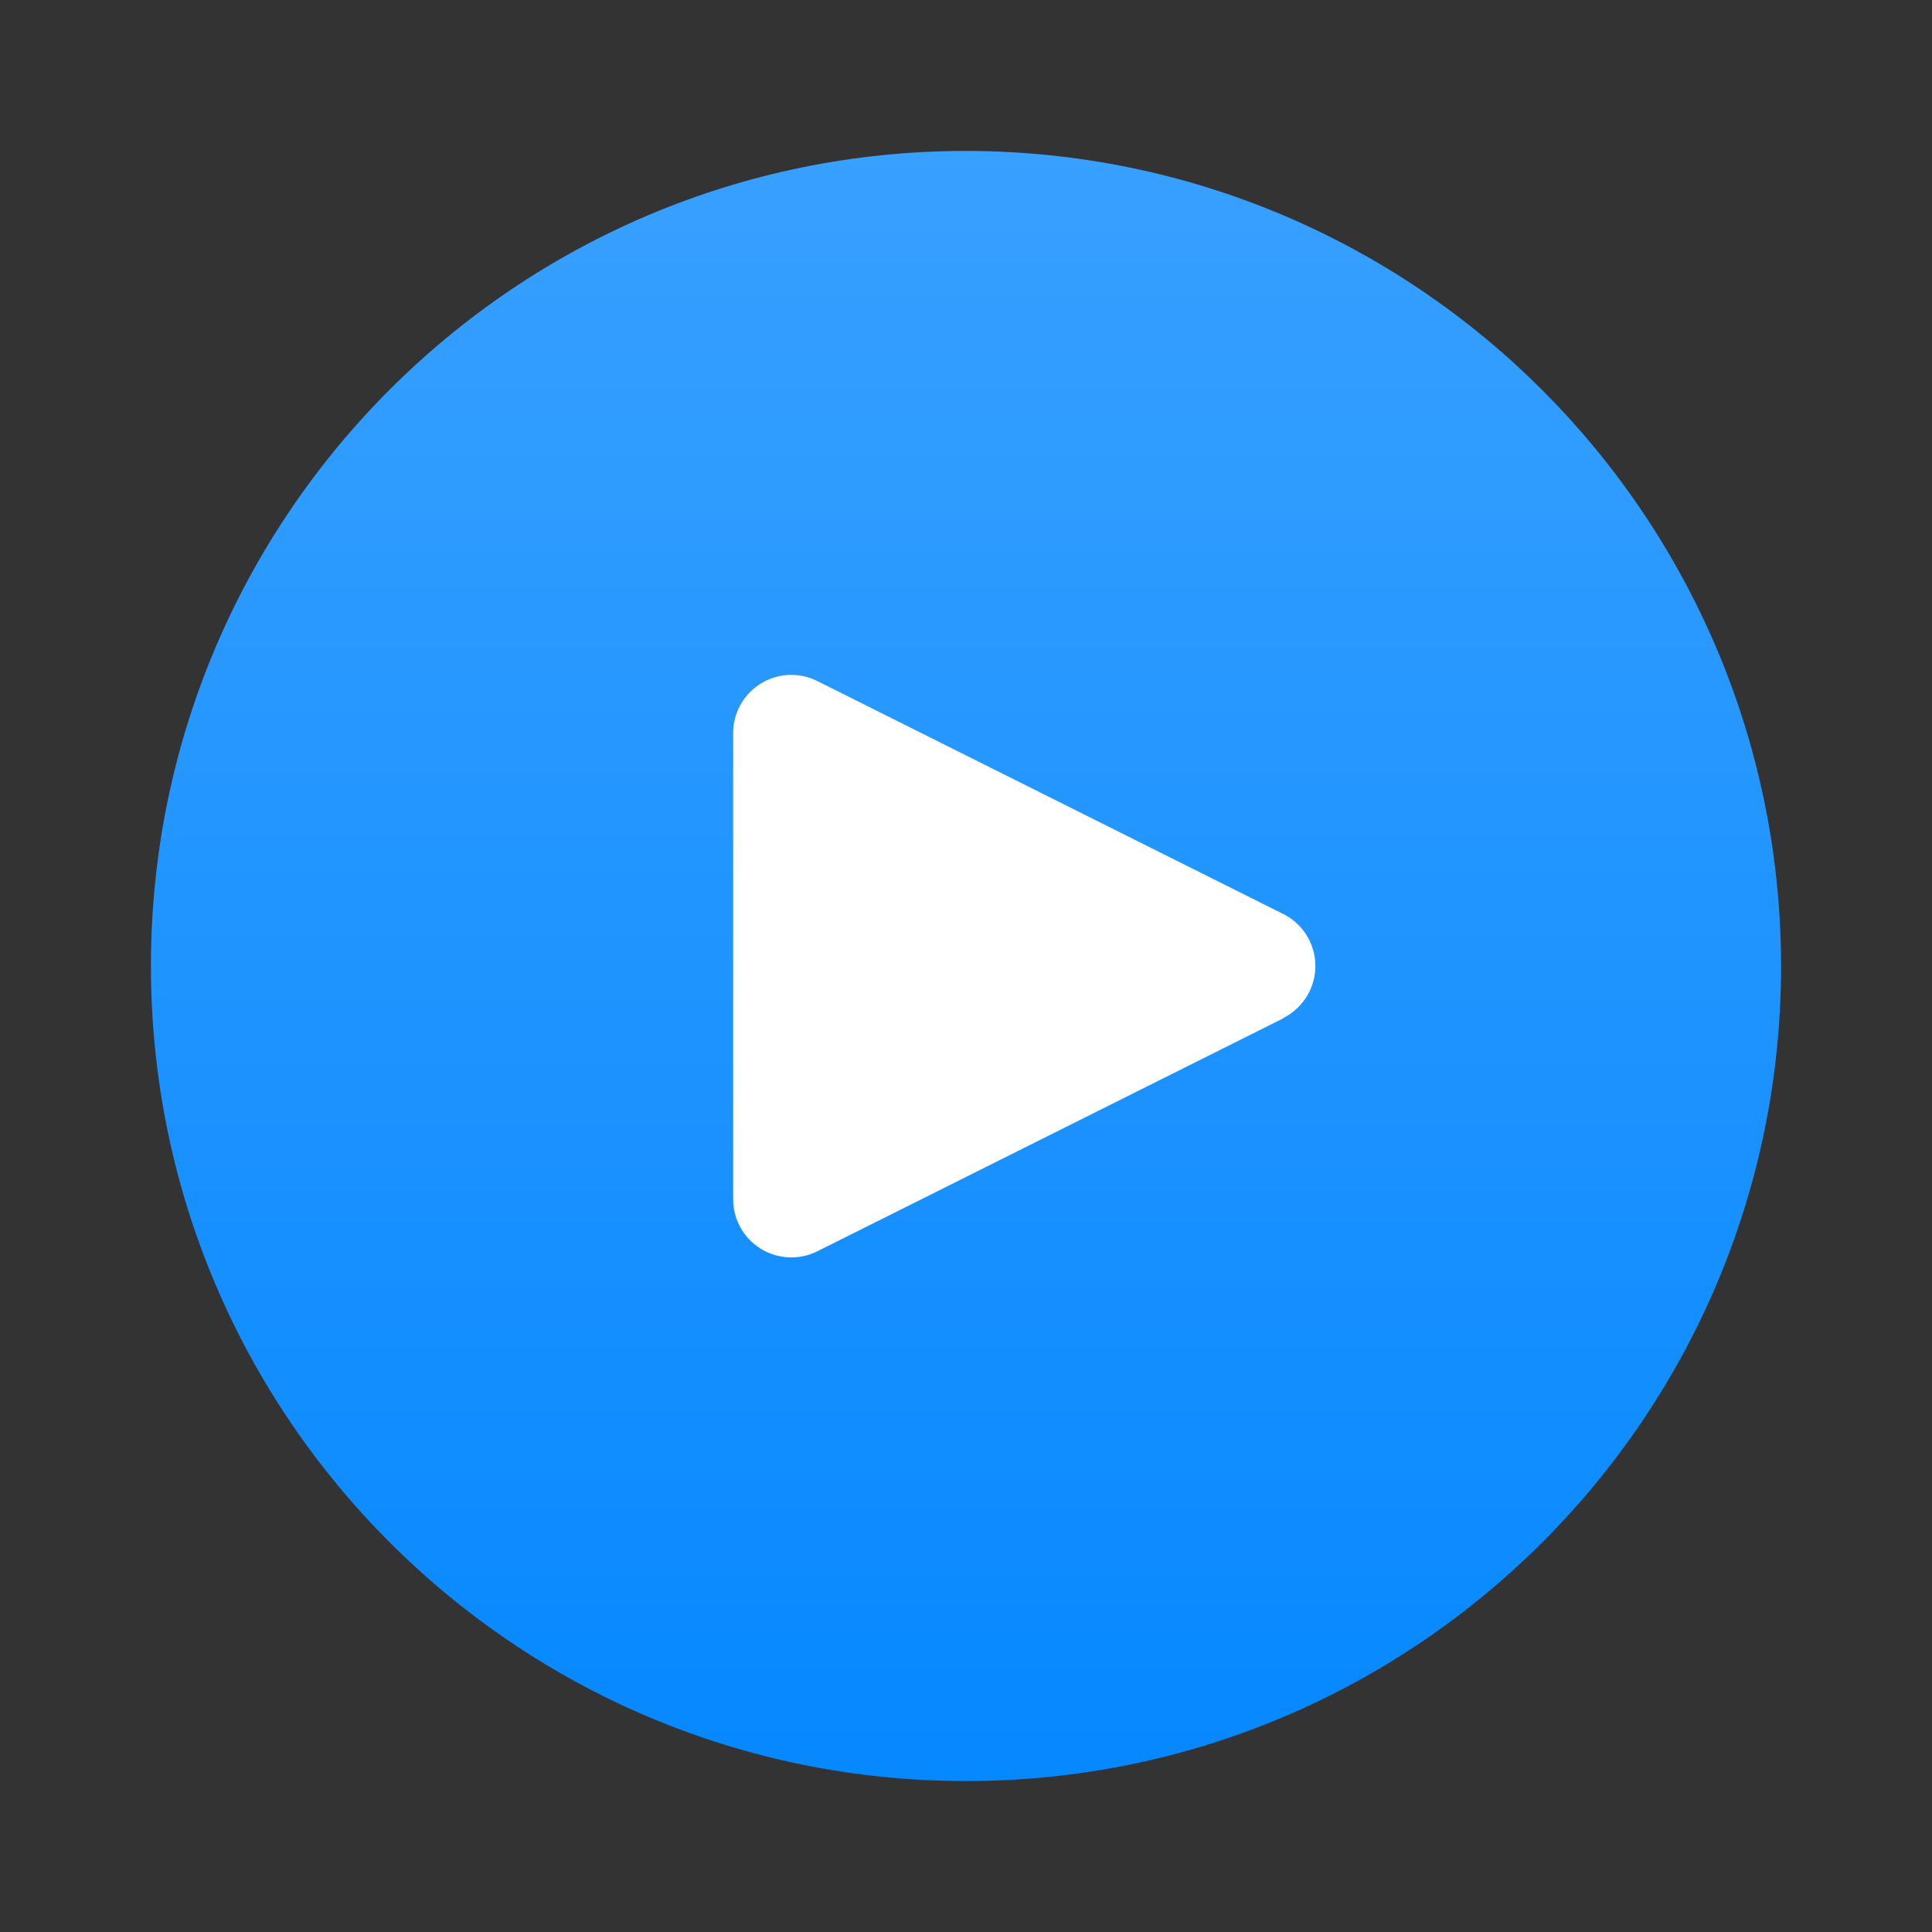 <?xml version="1.0" encoding="UTF-8"?> <svg xmlns="http://www.w3.org/2000/svg" width="64" height="64" viewBox="0 0 64 64" fill="none"><rect x="0" y="0" width="64" height="64" fill="#333333" stroke="none"/> <circle cx="32" cy="32" r="22" fill="white"></circle> <path d="M32 5C17.088 5 5 17.088 5 32C5 46.912 17.088 59 32 59C46.912 59 59 46.912 59 32C58.984 17.095 46.905 5.016 32 5ZM43.371 32.86C43.184 33.235 42.88 33.539 42.505 33.726V33.736L27.076 41.45C26.124 41.926 24.965 41.54 24.489 40.587C24.354 40.316 24.284 40.017 24.286 39.714V24.286C24.285 23.221 25.148 22.357 26.213 22.356C26.513 22.356 26.808 22.426 27.076 22.56L42.505 30.274C43.458 30.749 43.846 31.907 43.371 32.86Z" fill="#0688FF"></path> <path d="M32 5C17.088 5 5 17.088 5 32C5 46.912 17.088 59 32 59C46.912 59 59 46.912 59 32C58.984 17.095 46.905 5.016 32 5ZM43.371 32.86C43.184 33.235 42.88 33.539 42.505 33.726V33.736L27.076 41.45C26.124 41.926 24.965 41.54 24.489 40.587C24.354 40.316 24.284 40.017 24.286 39.714V24.286C24.285 23.221 25.148 22.357 26.213 22.356C26.513 22.356 26.808 22.426 27.076 22.56L42.505 30.274C43.458 30.749 43.846 31.907 43.371 32.86Z" fill="url(#paint0_linear)" fill-opacity="0.2"></path> <defs> <linearGradient id="paint0_linear" x1="32" y1="5" x2="32" y2="59" gradientUnits="userSpaceOnUse"> <stop stop-color="white"></stop> <stop offset="1" stop-color="white" stop-opacity="0"></stop> </linearGradient> </defs> </svg> 